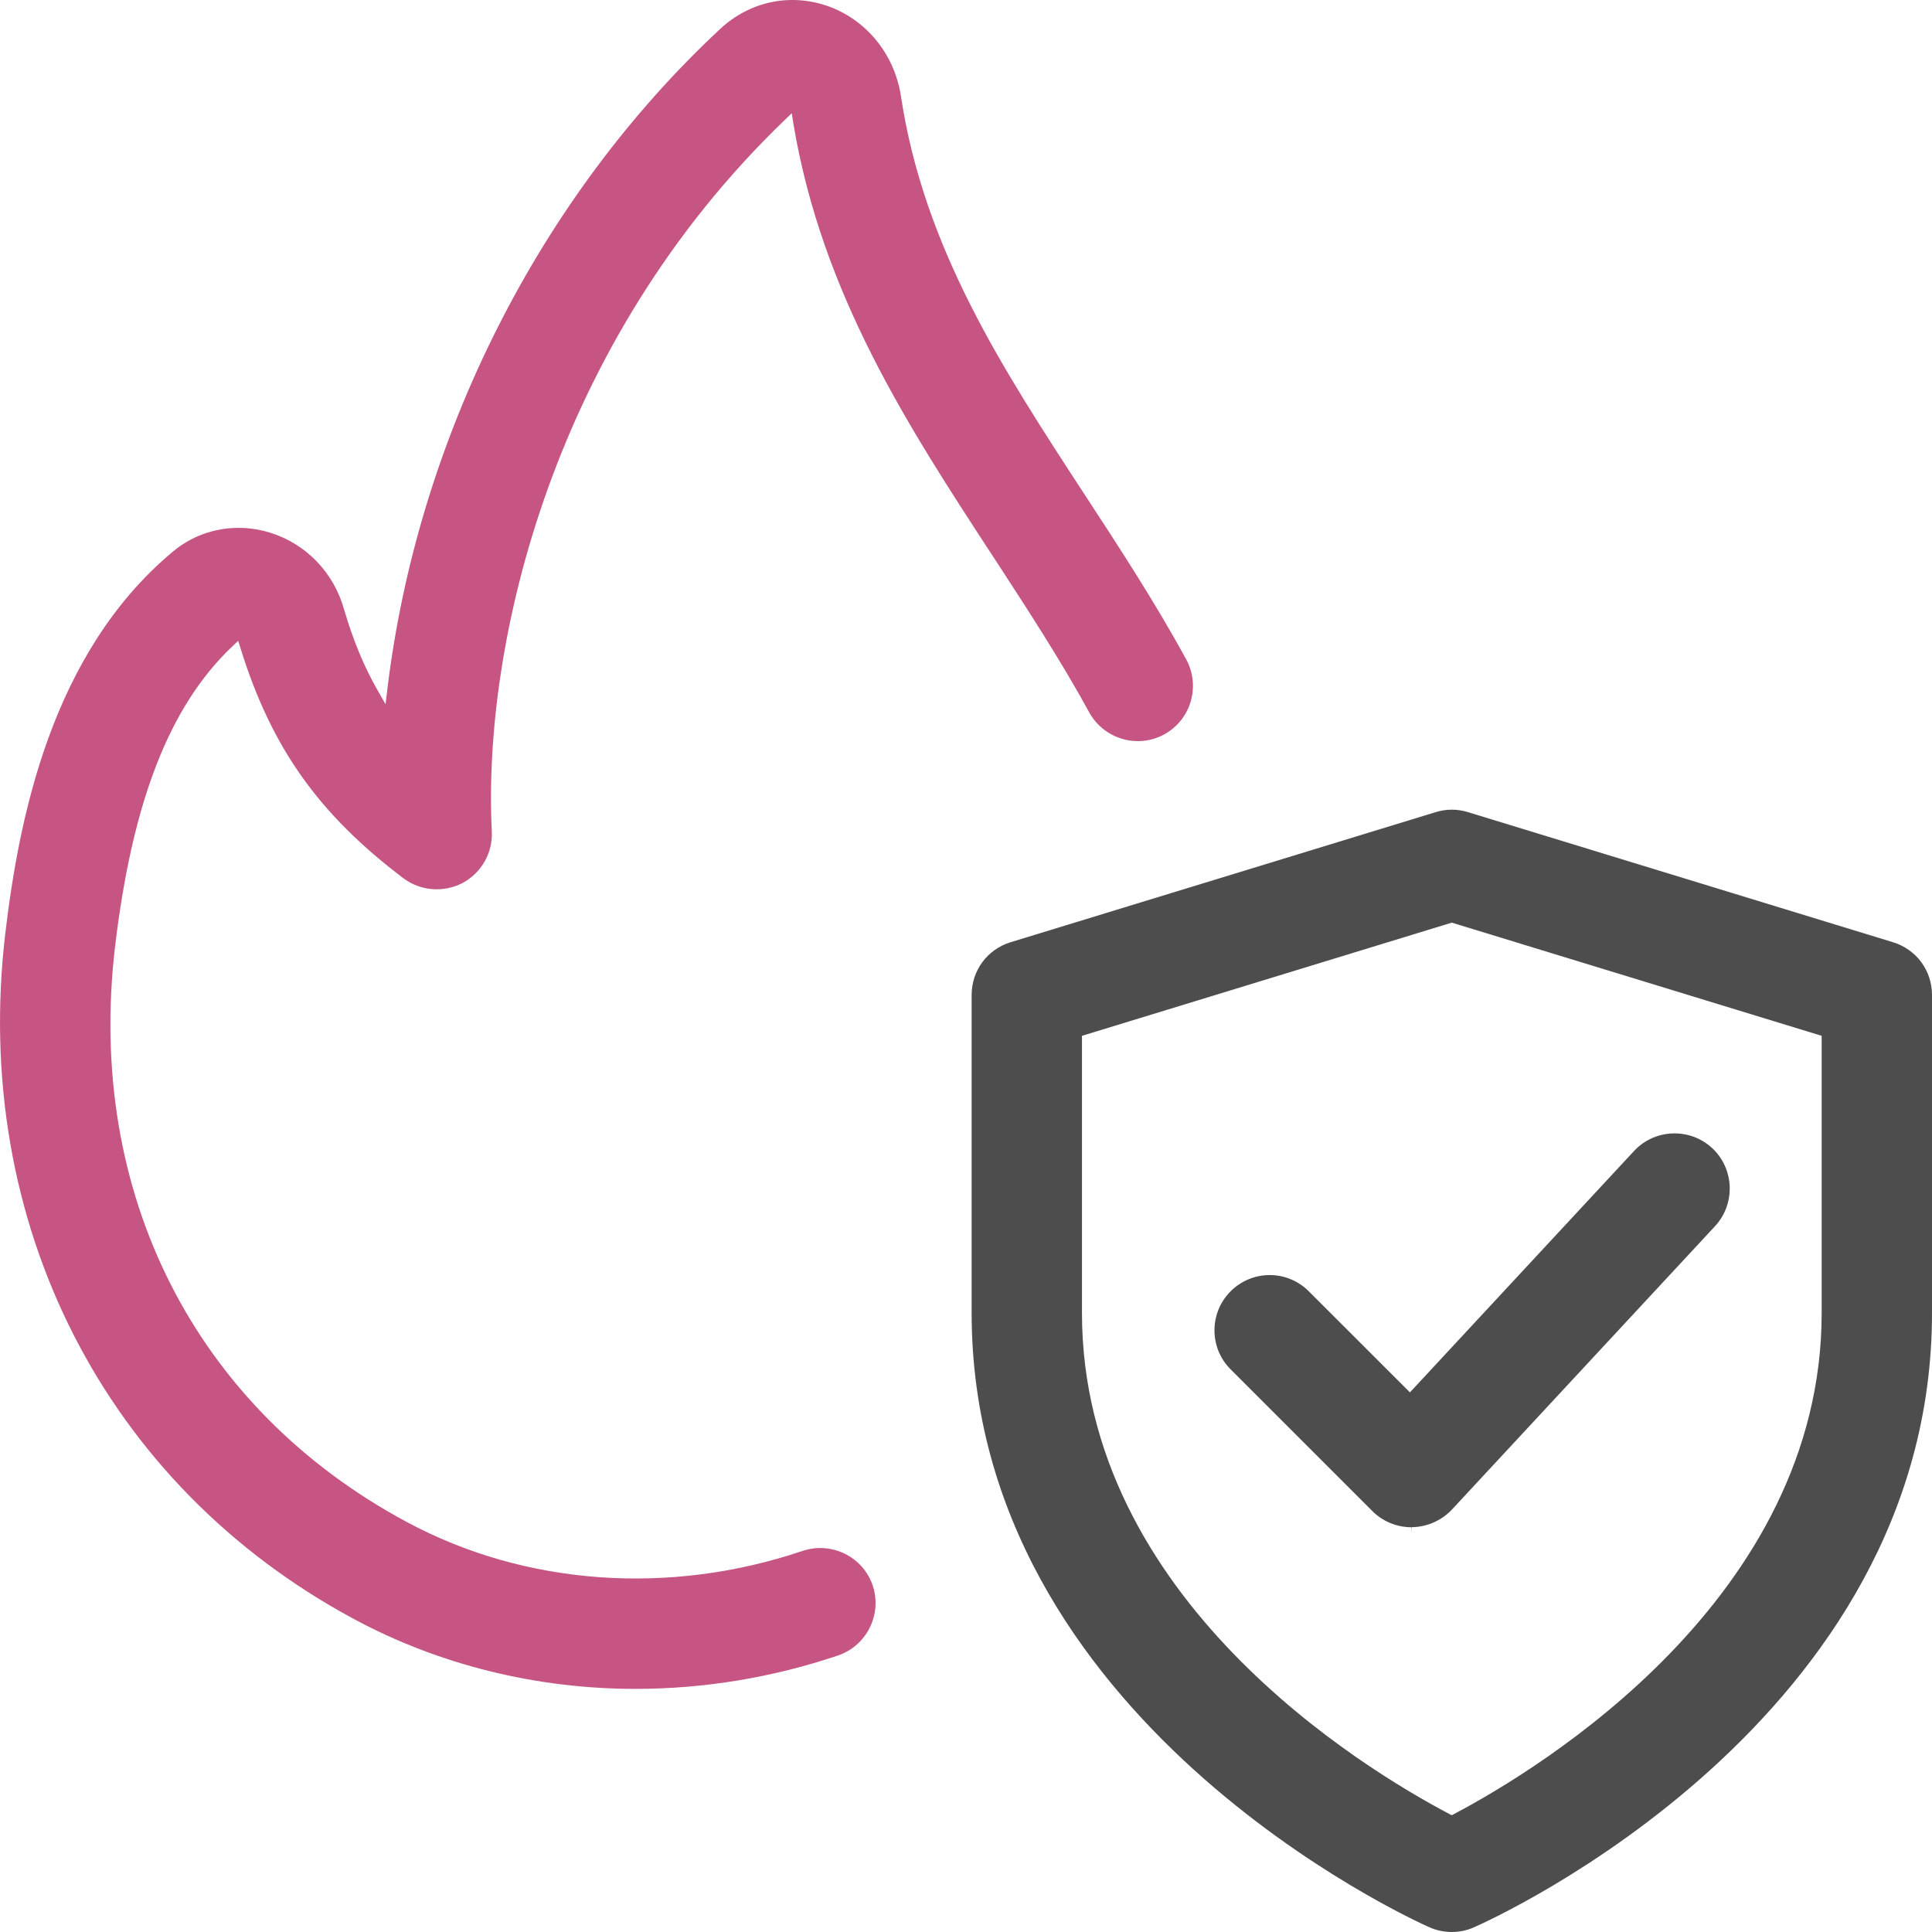 <svg width="36" height="36" viewBox="0 0 36 36" fill="none" xmlns="http://www.w3.org/2000/svg">
<path d="M14.783 2.3C15.314 5.485 16.93 7.96 18.494 10.354L18.517 10.388C19.158 11.373 19.764 12.302 20.296 13.274C20.569 13.771 21.196 13.956 21.692 13.685C22.191 13.414 22.375 12.787 22.104 12.288C21.516 11.211 20.828 10.159 20.221 9.231C18.674 6.861 17.211 4.622 16.784 1.768C16.657 0.993 16.131 0.358 15.412 0.109C14.714 -0.13 13.971 0.029 13.424 0.535C10.055 3.672 7.793 8.149 7.221 12.816L7.184 13.122L7.031 12.854C6.786 12.426 6.583 11.938 6.414 11.365C6.222 10.67 5.703 10.131 5.025 9.923C4.833 9.865 4.638 9.836 4.445 9.836C3.993 9.836 3.555 9.993 3.206 10.291C0.953 12.183 0.353 15.253 0.098 17.398C-0.537 22.784 1.957 27.68 6.606 30.174C8.182 31.021 9.993 31.47 11.843 31.47C13.124 31.469 14.393 31.259 15.614 30.848C16.151 30.666 16.441 30.081 16.262 29.544C16.082 29.01 15.498 28.719 14.958 28.898C12.47 29.739 9.781 29.543 7.581 28.361C3.635 26.242 1.601 22.234 2.144 17.639C2.465 14.938 3.157 13.163 4.319 12.054L4.438 11.941L4.488 12.099C5.062 13.937 5.94 15.172 7.517 16.365C7.834 16.604 8.268 16.637 8.62 16.453C8.971 16.265 9.185 15.888 9.164 15.493C8.988 11.972 10.31 6.39 14.613 2.245L14.753 2.11L14.783 2.3Z" fill="#C65583"/>
<path d="M27.466 35.912C27.816 35.759 36 32.072 36 24.467V18.541C36 18.084 35.708 17.69 35.273 17.557L27.353 15.133C27.256 15.103 27.154 15.087 27.052 15.087C26.951 15.087 26.849 15.103 26.752 15.133L18.831 17.557C18.397 17.69 18.105 18.084 18.105 18.541V24.467C18.105 32.037 26.288 35.759 26.637 35.913C26.898 36.029 27.21 36.029 27.466 35.912ZM27.003 33.799C25.398 32.954 20.161 29.786 20.161 24.466V19.301L27.052 17.192L33.944 19.301V24.466C33.944 29.771 28.705 32.95 27.099 33.799L27.051 33.824L27.003 33.799Z" fill="#4D4D4D"/>
<path d="M26.303 28.457L26.319 28.456C26.595 28.451 26.864 28.331 27.055 28.128L31.957 22.848C32.342 22.432 32.318 21.779 31.904 21.393C31.488 21.008 30.835 21.032 30.449 21.446L26.272 25.945L24.387 24.061C24.192 23.867 23.934 23.759 23.659 23.759C23.384 23.759 23.126 23.867 22.931 24.061C22.737 24.255 22.63 24.514 22.63 24.789C22.63 25.064 22.737 25.322 22.931 25.516L25.572 28.157C25.763 28.349 26.027 28.458 26.298 28.458V28.561L26.303 28.457Z" fill="#4D4D4D"/>
</svg>
